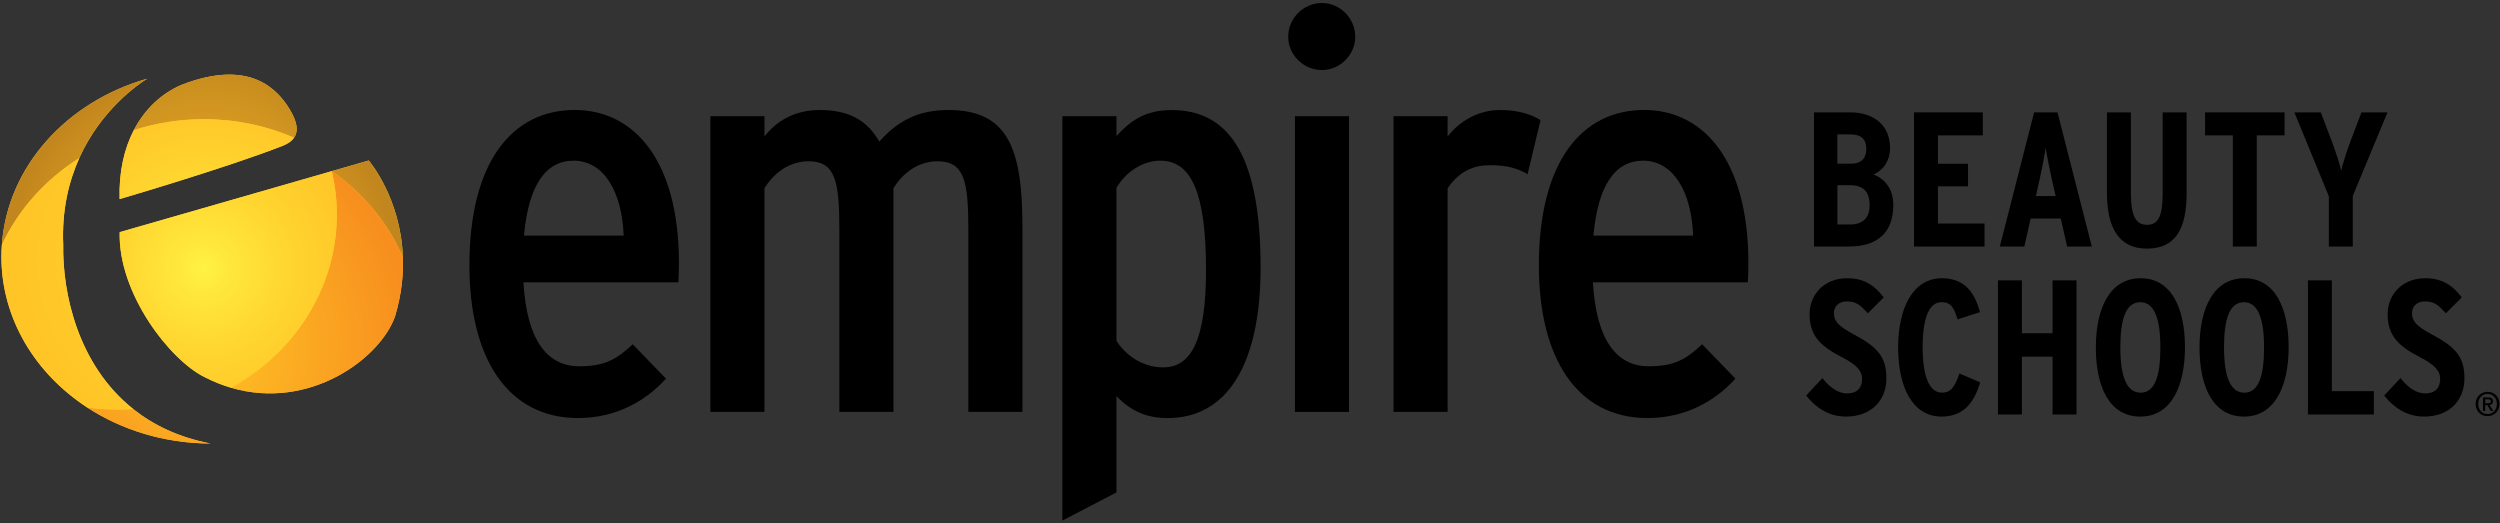 <svg xmlns="http://www.w3.org/2000/svg" viewBox="0 0 564 118">
  <rect x="0" y="0" width="564" height="118" fill="#333333" stroke="none"/>
  <defs>
    <radialGradient id="logo-colored-a" cx="-178.969%" cy="111.274%" r="267.371%" fx="-178.969%" fy="111.274%" gradientTransform="matrix(1 0 0 .736 0 .294)">
      <stop offset="0%" stop-color="#FFC425"/>
      <stop offset="100%" stop-color="#C2861E"/>
    </radialGradient>
    <radialGradient id="logo-colored-b" cx="-16.129%" cy="72.632%" r="121.154%" fx="-16.129%" fy="72.632%" gradientTransform="matrix(1 0 0 .774 0 .164)">
      <stop offset="0%" stop-color="#FFC425"/>
      <stop offset="100%" stop-color="#F78E1E"/>
    </radialGradient>
    <radialGradient id="logo-colored-c" cx="39.039%" cy="44.751%" r="87.796%" fx="39.039%" fy="44.751%" gradientTransform="matrix(.997 0 0 1 .001 0)">
      <stop offset="0%" stop-color="#FFF342"/>
      <stop offset="12.12%" stop-color="#FFE83C"/>
      <stop offset="46.55%" stop-color="#FFD42F"/>
      <stop offset="76.97%" stop-color="#FFC828"/>
      <stop offset="100%" stop-color="#FFC425"/>
    </radialGradient>
    <radialGradient id="logo-colored-d" cx="43.651%" cy="287.62%" r="301.779%" fx="43.651%" fy="287.62%" gradientTransform="matrix(.387 0 0 1 .267 0)">
      <stop offset="0%" stop-color="#FFC425"/>
      <stop offset="100%" stop-color="#C2861E"/>
    </radialGradient>
    <radialGradient id="logo-colored-e" cx="48.944%" cy="171.271%" r="238.221%" fx="48.944%" fy="171.271%" gradientTransform="matrix(.458 0 0 1 .265 0)">
      <stop offset="0%" stop-color="#FFF342"/>
      <stop offset="12.12%" stop-color="#FFE83C"/>
      <stop offset="46.55%" stop-color="#FFD42F"/>
      <stop offset="76.97%" stop-color="#FFC828"/>
      <stop offset="100%" stop-color="#FFC425"/>
    </radialGradient>
    <radialGradient id="logo-colored-f" cx="137.084%" cy="109.833%" r="131.591%" fx="137.084%" fy="109.833%" gradientTransform="matrix(1 0 0 .875 0 .137)">
      <stop offset="0%" stop-color="#FFC425"/>
      <stop offset="100%" stop-color="#C2861E"/>
    </radialGradient>
    <radialGradient id="logo-colored-g" cx="91.484%" cy="-226.575%" r="581.76%" fx="91.484%" fy="-226.575%" gradientTransform="matrix(.292 0 0 1 .648 0)">
      <stop offset="0%" stop-color="#FFC425"/>
      <stop offset="100%" stop-color="#F78E1E"/>
    </radialGradient>
    <radialGradient id="logo-colored-h" cx="151.48%" cy="40.991%" r="145.093%" fx="151.48%" fy="40.991%" gradientTransform="matrix(1 0 0 .524 0 .195)">
      <stop offset="0%" stop-color="#FFF342"/>
      <stop offset="12.12%" stop-color="#FFE83C"/>
      <stop offset="46.55%" stop-color="#FFD42F"/>
      <stop offset="76.97%" stop-color="#FFC828"/>
      <stop offset="100%" stop-color="#FFC425"/>
    </radialGradient>
  </defs>
  <g fill="none" fill-rule="evenodd">
    <g fill="#000" transform="translate(407 25)">
      <path fill-rule="nonzero" d="M10.11,30.61 L2.24,30.61 L2.24,0.35 L10.41,0.35 C15.94,0.35 19.4,3.42 19.4,8.43 C19.4,10.98 18.1,13.31 15.68,14.35 C18.1,15.3 20.13,17.51 20.13,21.22 C20.14,27.46 16.59,30.61 10.11,30.61 Z M10.45,5.32 L7.51,5.32 L7.51,11.93 L10.58,11.93 C13.22,11.93 14.04,10.37 14.04,8.64 C14.04,6.58 13.09,5.32 10.45,5.32 Z M10.24,16.78 L7.52,16.78 L7.52,25.64 L10.42,25.64 C13.49,25.64 14.79,23.87 14.79,21.36 C14.78,18.2 13.39,16.78 10.24,16.78 Z"/>
      <polygon points="24.8 30.61 24.8 .35 40.32 .35 40.32 5.54 30.2 5.54 30.2 11.94 36.99 11.94 36.99 17.04 30.2 17.04 30.2 25.43 40.71 25.43 40.71 30.62 24.8 30.62"/>
      <path fill-rule="nonzero" d="M59.34,30.61 L57.91,24.3 L51.12,24.3 L49.69,30.61 L44.16,30.61 L51.9,0.35 L57.17,0.35 L64.91,30.61 L59.34,30.61 Z M55.93,15.65 C55.41,13.32 54.72,9.81 54.5,8.3 C54.28,9.86 53.68,13.1 53.12,15.56 L52.3,19.23 L56.75,19.23 L55.93,15.65 Z"/>
      <path d="M77.32,31.09 C70.88,31.09 68.33,26.12 68.33,18.6 L68.33,0.35 L73.73,0.35 L73.73,18.59 C73.73,23.82 74.9,25.72 77.36,25.72 C79.87,25.72 80.9,23.82 80.9,18.59 L80.9,0.35 L86.3,0.35 L86.3,18.51 C86.31,26.37 83.98,31.09 77.32,31.09 Z"/>
      <polygon points="102.13 5.54 102.13 30.61 96.73 30.61 96.73 5.54 90.46 5.54 90.46 .35 108.4 .35 108.4 5.54"/>
      <path d="M123.79 19.2L123.79 30.61 118.39 30.61 118.39 19.28 110.61.35 116.57.35 118.91 6.49C119.9 9.13 120.9 12.11 121.16 13.54 121.46 12.11 122.46 9 123.41 6.49L125.74.35 131.62.35 123.79 19.2zM9.5 68.98C5.39 68.98 2.54 66.82.46 64.23L4.14 60.3C5.95 62.63 7.9 63.76 9.72 63.76 11.97 63.76 13.09 62.51 13.09 60.47 13.09 58.74 12.01 57.36 8.46 55.54 3.96 53.21 1.24 50.91 1.24 45.9 1.24 41.36 4.61 37.77 9.71 37.77 13.47 37.77 15.81 39.28 17.97 42.09L14.38 45.68C12.61 43.69 11.66 43 9.58 43 7.85 43 6.73 44.12 6.73 45.64 6.73 47.46 7.77 48.58 11.05 50.35 16.28 53.16 18.57 55.23 18.57 60.34 18.58 65.35 15.12 68.98 9.5 68.98zM31.03 68.98C24.33 68.98 21.22 62.11 21.22 53.42 21.22 44.69 24.42 37.77 31.12 37.77 36.26 37.77 38.51 41.06 39.68 45.42L34.62 47.06C33.84 44.29 33.02 43.17 31.03 43.17 28.13 43.17 26.75 46.89 26.75 53.33 26.75 59.77 28.18 63.58 31.12 63.58 32.98 63.58 33.93 62.54 35.05 59.26L39.72 61.25C38.29 66.22 35.65 68.98 31.03 68.98z"/>
      <polygon points="56.06 68.51 56.06 55.46 49.14 55.46 49.14 68.51 43.74 68.51 43.74 38.25 49.14 38.25 49.14 50.18 56.06 50.18 56.06 38.25 61.46 38.25 61.46 68.51 56.06 68.51"/>
      <path fill-rule="nonzero" d="M75.85 68.98C68.8 68.98 65.82 62.11 65.82 53.42 65.82 44.69 68.89 37.77 75.94 37.77 82.94 37.77 85.93 44.64 85.93 53.33 85.93 62.07 82.86 68.98 75.85 68.98zM75.85 43.18C72.61 43.18 71.35 46.9 71.35 53.34 71.35 59.78 72.69 63.59 75.93 63.59 79.13 63.59 80.38 59.87 80.38 53.43 80.39 46.98 79.05 43.18 75.85 43.18zM99.24 68.98C92.19 68.98 89.21 62.11 89.21 53.42 89.21 44.69 92.28 37.77 99.33 37.77 106.33 37.77 109.32 44.64 109.32 53.33 109.31 62.07 106.24 68.98 99.24 68.98zM99.24 43.18C96 43.18 94.74 46.9 94.74 53.34 94.74 59.78 96.08 63.59 99.32 63.59 102.52 63.59 103.77 59.87 103.77 53.43 103.78 46.98 102.44 43.18 99.24 43.18z"/>
      <polygon points="113.67 68.51 113.67 38.25 119.07 38.25 119.07 63.24 128.54 63.24 128.54 68.51"/>
      <path d="M139.91,68.98 C135.8,68.98 132.95,66.82 130.87,64.23 L134.55,60.3 C136.36,62.63 138.31,63.76 140.13,63.76 C142.38,63.76 143.5,62.51 143.5,60.47 C143.5,58.74 142.42,57.36 138.87,55.54 C134.37,53.21 131.65,50.91 131.65,45.9 C131.65,41.36 135.02,37.77 140.12,37.77 C143.88,37.77 146.22,39.28 148.38,42.09 L144.79,45.68 C143.02,43.69 142.07,43 139.99,43 C138.26,43 137.14,44.12 137.14,45.64 C137.14,47.46 138.18,48.58 141.46,50.35 C146.69,53.16 148.98,55.23 148.98,60.34 C148.99,65.35 145.53,68.98 139.91,68.98 Z"/>
    </g>
    <g fill="#FFC425" transform="translate(0 16)">
      <path d="M90.89 42.02C90.42 28.56 83.18 20.21 83.18 20.21L74.84 22.61 27 36.37C26.62 50.17 38.31 65.21 46.14 69.07 48.15 70.11 50.16 70.9 52.14 71.48 69.9 76.69 85.91 64.77 89.16 55.26 90.58 50.45 91.03 46.01 90.89 42.02zM26.98 28.91C26.98 28.91 51.23 21.82 63.92 16.84 65.02 16.38 65.84 15.79 66.34 15.06 67.33 13.64 67.13 11.63 65.41 8.76 62.79 4.4 56.58-2.94 40.91 3.16 36.55 5.04 32.73 8.47 30.2 13.35 28.03 17.52 26.8 22.72 26.98 28.91z"/>
      <path d="M14.26,39.25 C13.92,31.44 15.51,24.94 17.89,19.65 C22.84,8.68 31.24,2.97 33.21,1.75 C15.05,6.92 1.67,21.59 0.42,39.22 C0.35,40.11 0.31,41.01 0.31,41.91 C0.31,55.89 7.94,68.27 19.69,75.94 C27.49,81.02 37.1,84.03 47.49,84.06 C40.31,82.67 34.58,79.89 30.04,76.28 C17.5,66.31 14.07,50.02 14.26,39.25 Z"/>
    </g>
    <g transform="translate(0 16)">
      <g transform="translate(26 20)">
        <path fill="url(#logo-colored-a)" d="M64.89,22.02 C64.42,8.56 57.18,0.21 57.18,0.21 L48.84,2.61 C55.94,7.54 61.53,14.25 64.89,22.02 Z"/>
        <path fill="url(#logo-colored-b)" d="M48.85,2.61 C49.59,5.76 49.99,9.03 49.99,12.39 C49.99,29.04 40.41,43.58 26.14,51.48 C43.9,56.69 59.91,44.77 63.16,35.26 C64.58,30.45 65.04,26.01 64.9,22.02 C61.53,14.25 55.94,7.54 48.85,2.61 Z"/>
        <path fill="url(#logo-colored-c)" d="M20.14,49.07 C22.15,50.11 24.16,50.9 26.14,51.48 C40.41,43.58 49.99,29.03 49.99,12.39 C49.99,9.03 49.6,5.76 48.85,2.61 L1,16.37 C0.62,30.17 12.31,45.22 20.14,49.07 Z"/>
      </g>
      <g transform="translate(26)">
        <path fill="url(#logo-colored-d)" d="M40.34,15.06 C41.33,13.64 41.13,11.63 39.41,8.76 C36.79,4.4 30.58,-2.94 14.91,3.16 C10.55,5.04 6.73,8.47 4.2,13.35 C9.16,11.76 14.47,10.89 20.01,10.89 C27.27,10.89 34.16,12.39 40.34,15.06 Z"/>
        <path fill="url(#logo-colored-e)" d="M0.98,28.91 C0.98,28.91 25.23,21.82 37.92,16.84 C39.02,16.38 39.84,15.79 40.34,15.06 C34.15,12.39 27.26,10.89 20,10.89 C14.46,10.89 9.15,11.76 4.19,13.35 C2.03,17.52 0.8,22.72 0.98,28.91 Z"/>
      </g>
      <path fill="url(#logo-colored-f)" d="M17.89,19.65 C22.84,8.68 31.24,2.97 33.21,1.75 C15.05,6.92 1.67,21.59 0.42,39.22 C4.16,31.25 10.26,24.47 17.89,19.65 Z"/>
      <path fill="url(#logo-colored-g)" d="M19.7,75.94 C27.5,81.02 37.11,84.03 47.5,84.06 C40.32,82.67 34.59,79.89 30.05,76.28 C28.91,76.35 27.76,76.4 26.6,76.4 C24.26,76.4 21.95,76.24 19.7,75.94 Z"/>
      <path fill="url(#logo-colored-h)" d="M19.7,75.94 C21.96,76.23 24.26,76.39 26.61,76.39 C27.77,76.39 28.92,76.35 30.06,76.27 C17.51,66.3 14.08,50.01 14.27,39.24 C13.93,31.43 15.52,24.93 17.9,19.64 C10.27,24.45 4.17,31.24 0.43,39.2 C0.36,40.09 0.32,40.99 0.32,41.89 C0.32,55.89 7.95,68.27 19.7,75.94 Z"/>
    </g>
    <g fill="#000" transform="translate(105)">
      <path fill-rule="nonzero" d="M48.03,63.7 L13.09,63.7 C13.85,76.91 18.55,82.63 25.67,82.63 C31.26,82.63 33.93,81.23 37.74,77.67 L45.24,85.42 C40.67,90.5 33.93,94.31 25.42,94.31 C9.54,94.31 0.9,80.84 0.9,59.88 C0.9,36.5 10.56,24.81 24.66,24.81 C38,24.81 48.17,36.12 48.17,59.37 C48.15,60.52 48.15,62.43 48.03,63.7 Z M24.39,36.25 C18.16,36.25 14.23,41.71 13.21,53.15 L35.7,53.15 C35.32,43.24 31.25,36.25 24.39,36.25 Z"/>
      <path d="M113.46,92.92 L113.46,51.88 C113.46,40.83 112.57,36.38 106.47,36.38 C102.66,36.38 98.97,38.54 96.56,42.48 L96.56,92.92 L84.36,92.92 L84.36,51.88 C84.36,40.83 83.47,36.38 77.37,36.38 C73.56,36.38 69.87,38.54 67.46,42.48 L67.46,92.92 L55.26,92.92 L55.26,26.22 L67.46,26.22 L67.46,30.79 C70.13,27.36 74.19,24.82 79.91,24.82 C86.52,24.82 90.58,27.11 93.38,31.94 C98.08,26.6 103.04,24.82 109.01,24.82 C122.35,24.82 125.66,33.46 125.66,51.12 L125.66,92.92 L113.46,92.92 Z"/>
      <path fill-rule="nonzero" d="M158.43 94.32C153.73 94.32 150.17 92.79 146.87 89.36L146.87 111.09 134.67 117.44 134.67 26.22 146.87 26.22 146.87 30.67C150.05 27.24 153.35 24.83 159.32 24.83 171.39 24.83 179.39 33.72 179.39 60.28 179.4 82.5 171.65 94.32 158.43 94.32zM156.78 36.25C152.71 36.25 149.03 38.79 146.87 42.35L146.87 76.91C149.54 80.98 153.6 82.88 157.42 82.88 163.77 82.88 167.08 76.65 167.08 60.9 167.07 43.5 163.77 36.25 156.78 36.25zM193.24 15.8C189.05 15.8 185.62 12.37 185.62 8.3 185.62 4.11 189.05.68 193.24.68 197.31.68 200.74 4.11 200.74 8.3 200.74 12.37 197.31 15.8 193.24 15.8zM187.14 92.92L187.14 26.22 199.34 26.22 199.34 92.93 187.14 92.93 187.14 92.92z"/>
      <path d="M239.62,39.3 C237.21,37.9 234.92,37.27 231.11,37.27 C227.68,37.27 224.38,38.41 221.58,42.48 L221.58,92.92 L209.38,92.92 L209.38,26.22 L221.58,26.22 L221.58,30.79 C224.25,27.36 228.44,24.82 233.4,24.82 C237.59,24.82 240.52,25.84 242.55,27.11 L239.62,39.3 Z"/>
      <path fill-rule="nonzero" d="M289.3,63.7 L254.36,63.7 C255.12,76.91 259.82,82.63 266.94,82.63 C272.53,82.63 275.2,81.23 279.01,77.67 L286.51,85.42 C281.94,90.5 275.2,94.31 266.69,94.31 C250.81,94.31 242.17,80.84 242.17,59.88 C242.17,36.5 251.83,24.81 265.93,24.81 C279.27,24.81 289.44,36.12 289.44,59.37 C289.42,60.52 289.42,62.43 289.3,63.7 Z M265.66,36.25 C259.44,36.25 255.5,41.71 254.48,53.15 L276.97,53.15 C276.59,43.24 272.53,36.25 265.66,36.25 Z"/>
    </g>
    <path fill="#000" fill-rule="nonzero" d="M561.2,93.88 C559.62,93.88 558.5,92.7 558.5,91.13 C558.5,89.48 559.75,88.39 561.2,88.39 C562.64,88.39 563.88,89.48 563.88,91.13 C563.89,92.78 562.64,93.88 561.2,93.88 Z M561.2,88.87 C560.01,88.87 559.09,89.8 559.09,91.14 C559.09,92.39 559.9,93.41 561.2,93.41 C562.37,93.41 563.3,92.49 563.3,91.14 C563.3,89.8 562.38,88.87 561.2,88.87 Z M560.66,92.7 L560.16,92.7 L560.16,89.66 L561.31,89.66 C562.04,89.66 562.42,89.92 562.42,90.53 C562.42,91.08 562.08,91.31 561.63,91.36 L562.48,92.7 L561.92,92.7 L561.13,91.4 L560.66,91.4 L560.66,92.7 Z M561.22,90.98 C561.59,90.98 561.93,90.94 561.93,90.5 C561.93,90.13 561.57,90.09 561.27,90.09 L560.67,90.09 L560.67,90.98 L561.22,90.98 Z"/>
  </g>
</svg>
